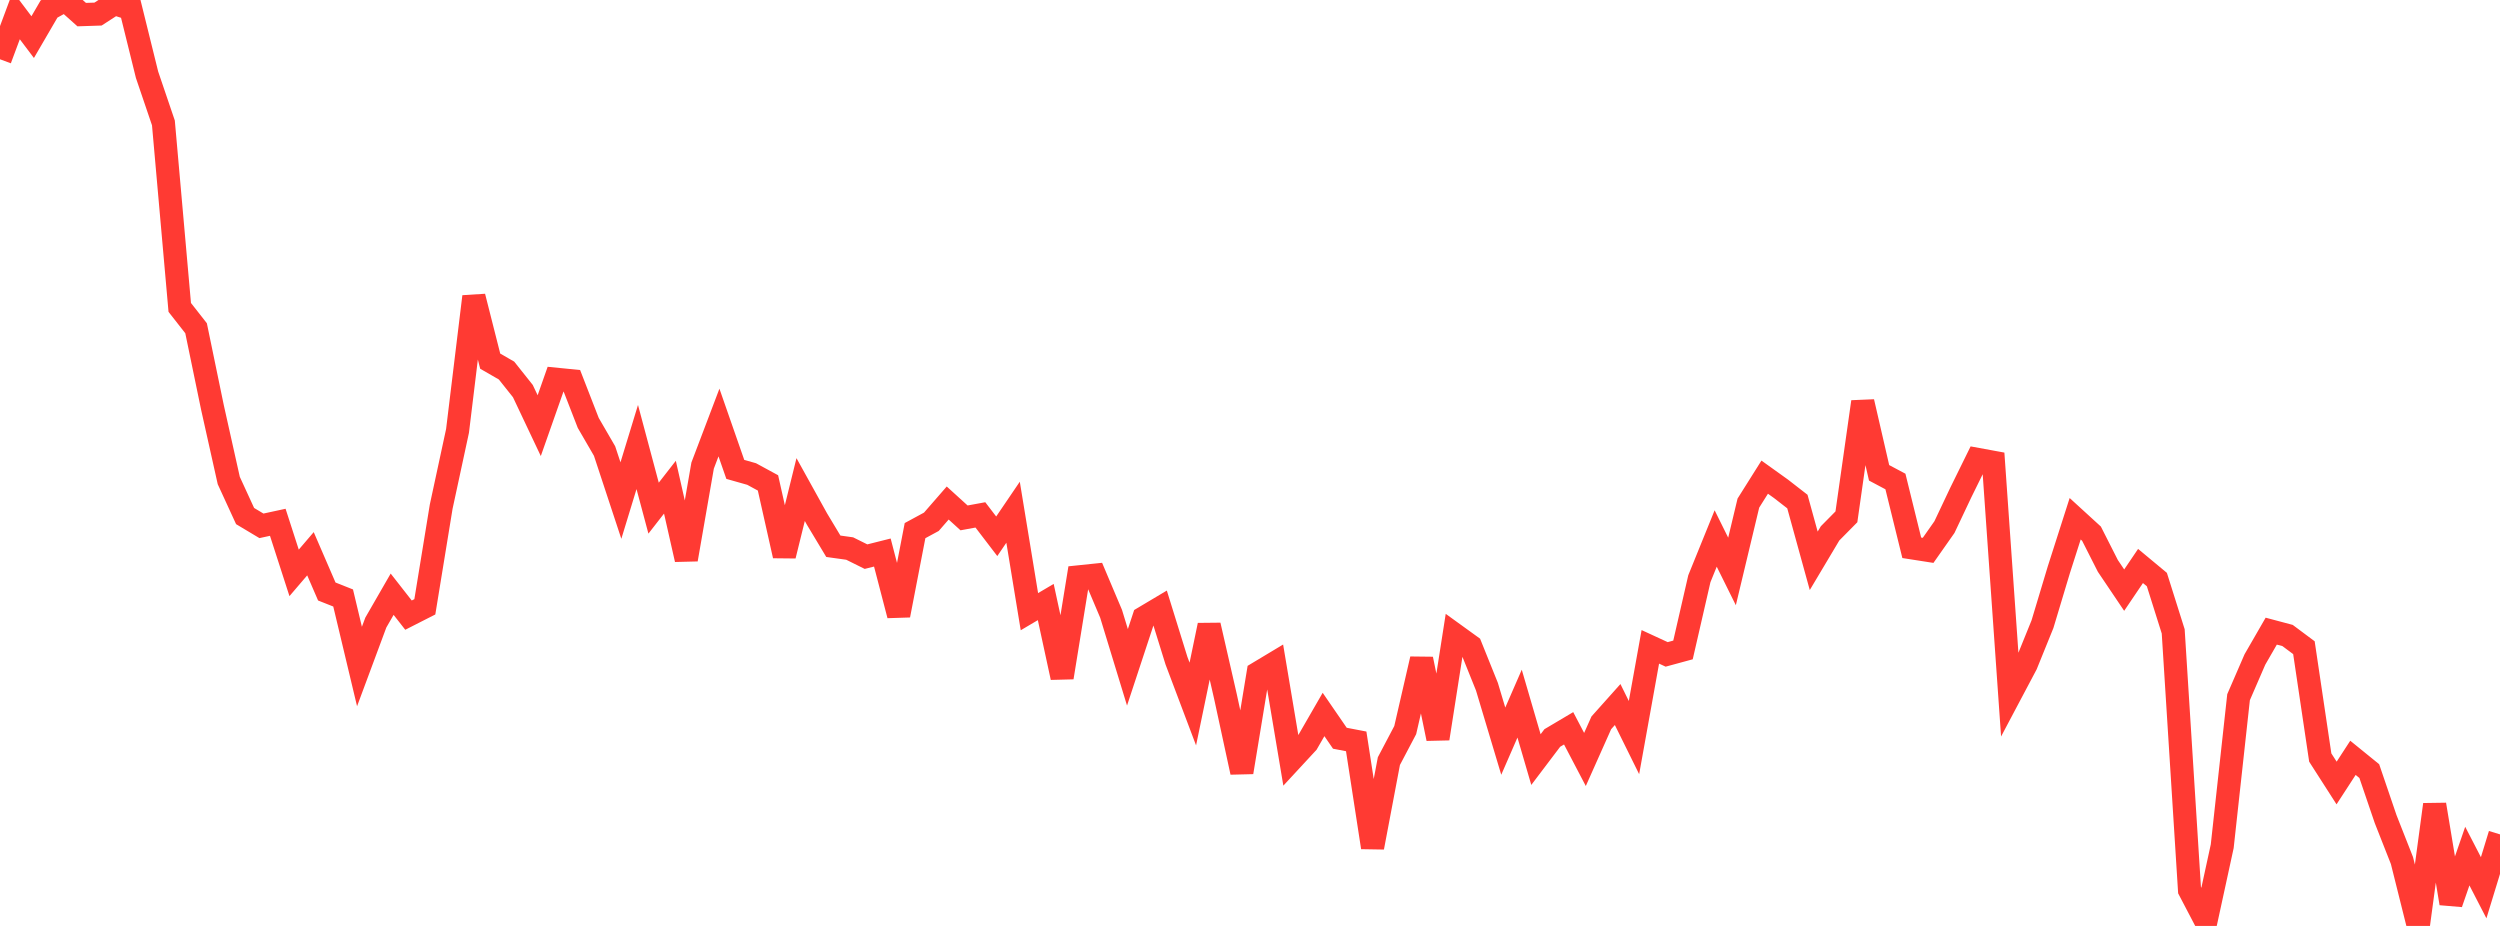 <?xml version="1.0" standalone="no"?>
<!DOCTYPE svg PUBLIC "-//W3C//DTD SVG 1.1//EN" "http://www.w3.org/Graphics/SVG/1.1/DTD/svg11.dtd">

<svg width="135" height="50" viewBox="0 0 135 50" preserveAspectRatio="none" 
  xmlns="http://www.w3.org/2000/svg"
  xmlns:xlink="http://www.w3.org/1999/xlink">


<polyline points="0.0, 3.2 0.882, 0.833 1.765, 2.004 2.647, 0.488 3.529, 0.0 4.412, 0.789 5.294, 0.76 6.176, 0.19 7.059, 0.471 7.941, 4.038 8.824, 6.637 9.706, 16.6 10.588, 17.725 11.471, 21.996 12.353, 25.947 13.235, 27.867 14.118, 28.395 15.0, 28.204 15.882, 30.935 16.765, 29.902 17.647, 31.941 18.529, 32.291 19.412, 35.992 20.294, 33.619 21.176, 32.088 22.059, 33.217 22.941, 32.768 23.824, 27.361 24.706, 23.27 25.588, 16.016 26.471, 19.502 27.353, 20.01 28.235, 21.119 29.118, 22.985 30.0, 20.477 30.882, 20.565 31.765, 22.836 32.647, 24.357 33.529, 27.031 34.412, 24.139 35.294, 27.44 36.176, 26.308 37.059, 30.21 37.941, 25.143 38.824, 22.816 39.706, 25.347 40.588, 25.597 41.471, 26.077 42.353, 30.009 43.235, 26.436 44.118, 28.03 45.0, 29.498 45.882, 29.621 46.765, 30.059 47.647, 29.837 48.529, 33.225 49.412, 28.654 50.294, 28.176 51.176, 27.163 52.059, 27.966 52.941, 27.804 53.824, 28.959 54.706, 27.66 55.588, 33.031 56.471, 32.509 57.353, 36.584 58.235, 31.153 59.118, 31.061 60.0, 33.147 60.882, 36.036 61.765, 33.358 62.647, 32.833 63.529, 35.677 64.412, 38.017 65.294, 33.763 66.176, 37.618 67.059, 41.702 67.941, 36.342 68.824, 35.812 69.706, 41.067 70.588, 40.114 71.471, 38.582 72.353, 39.865 73.235, 40.034 74.118, 45.76 75.0, 41.1 75.882, 39.425 76.765, 35.589 77.647, 39.885 78.529, 34.251 79.412, 34.889 80.294, 37.08 81.176, 40.023 82.059, 37.996 82.941, 41.018 83.824, 39.851 84.706, 39.328 85.588, 41.012 86.471, 39.032 87.353, 38.045 88.235, 39.83 89.118, 34.93 90.0, 35.337 90.882, 35.097 91.765, 31.252 92.647, 29.078 93.529, 30.858 94.412, 27.168 95.294, 25.766 96.176, 26.398 97.059, 27.084 97.941, 30.284 98.824, 28.802 99.706, 27.909 100.588, 21.699 101.471, 25.532 102.353, 26.001 103.235, 29.581 104.118, 29.719 105.0, 28.463 105.882, 26.599 106.765, 24.805 107.647, 24.967 108.529, 37.548 109.412, 35.881 110.294, 33.705 111.176, 30.771 112.059, 28.012 112.941, 28.818 113.824, 30.559 114.706, 31.868 115.588, 30.563 116.471, 31.297 117.353, 34.094 118.235, 48.068 119.118, 49.755 120.0, 45.697 120.882, 37.649 121.765, 35.612 122.647, 34.082 123.529, 34.317 124.412, 34.976 125.294, 40.907 126.176, 42.282 127.059, 40.923 127.941, 41.639 128.824, 44.231 129.706, 46.471 130.588, 50.0 131.471, 43.447 132.353, 48.78 133.235, 46.229 134.118, 47.939 135.0, 45.056" fill="none" stroke="#ff3a33" stroke-width="1.25"/>

</svg>